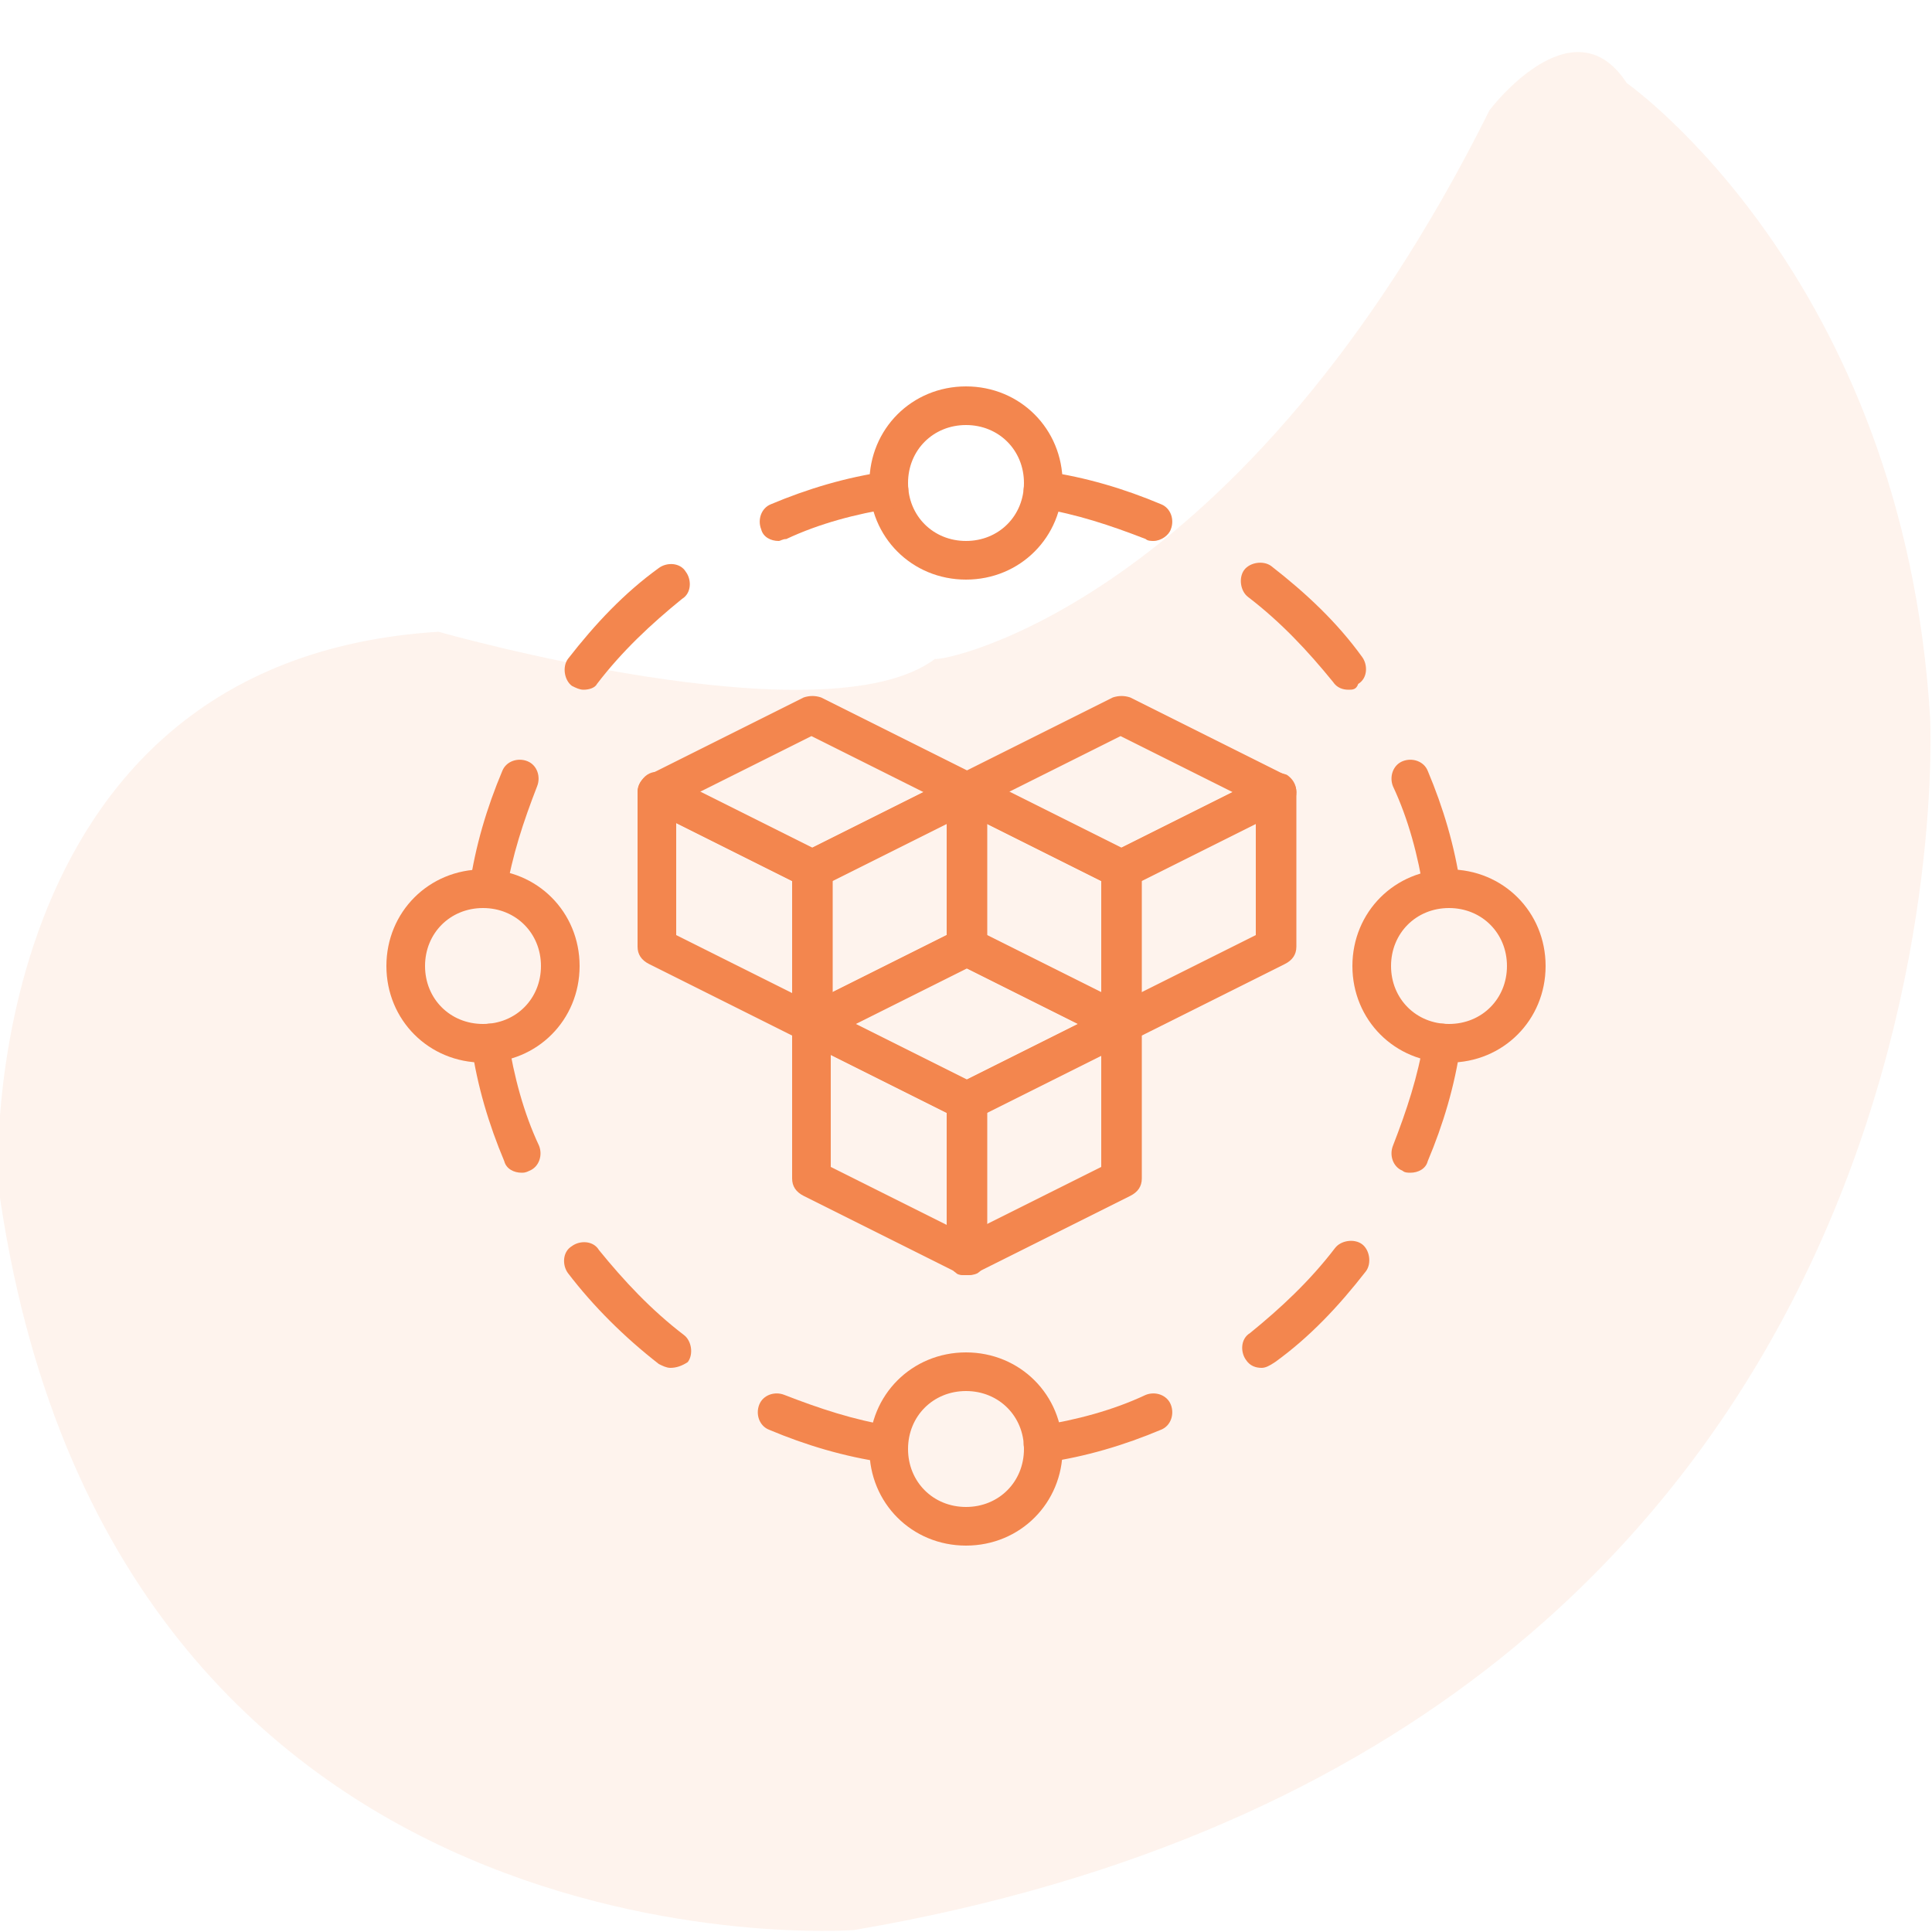 <?xml version="1.0" encoding="utf-8"?>
<!-- Generator: Adobe Illustrator 22.0.1, SVG Export Plug-In . SVG Version: 6.00 Build 0)  -->
<svg version="1.1" id="Layer_1" xmlns="http://www.w3.org/2000/svg" xmlns:xlink="http://www.w3.org/1999/xlink" x="0px" y="0px"
	 viewBox="0 0 100 100" style="enable-background:new 0 0 100 100;" xml:space="preserve">
<style type="text/css">
	.st0{opacity:0.1;fill:#F3864E;enable-background:new    ;}
	.st1{fill:#F3864E;}
</style>
<path id="_x33_" class="st0" d="M77.1,5.7c0,0,4.3-5.7,7.1-1.4c0,0,14.3,10,15.7,32.8c0,0,2.9,52.8-55.7,62.8
	c0,0-38.6,2.9-44.3-38.6c0,0-1.4-27.1,22.8-28.6c0,0,20,5.7,25.7,1.4C48.6,34.3,64.3,31.4,77.1,5.7z"/>
<g>
	<path class="st1" d="M25,55c-2.8,0-5-2.2-5-5s2.2-5,5-5s5,2.2,5,5S27.8,55,25,55z M25,47c-1.7,0-3,1.3-3,3s1.3,3,3,3s3-1.3,3-3
		S26.7,47,25,47z"/>
	<path class="st1" d="M75,55c-2.8,0-5-2.2-5-5s2.2-5,5-5c2.8,0,5,2.2,5,5S77.8,55,75,55z M75,47c-1.7,0-3,1.3-3,3s1.3,3,3,3
		s3-1.3,3-3S76.7,47,75,47z"/>
	<path class="st1" d="M50,80c-2.8,0-5-2.2-5-5c0-2.8,2.2-5,5-5c2.8,0,5,2.2,5,5C55,77.8,52.8,80,50,80L50,80z M50,72
		c-1.7,0-3,1.3-3,3s1.3,3,3,3s3-1.3,3-3S51.7,72,50,72L50,72z"/>
	<path class="st1" d="M50,30c-2.8,0-5-2.2-5-5s2.2-5,5-5c2.8,0,5,2.2,5,5S52.8,30,50,30L50,30z M50,22c-1.7,0-3,1.3-3,3
		c0,1.7,1.3,3,3,3s3-1.3,3-3C53,23.3,51.7,22,50,22L50,22z"/>
	<path class="st1" d="M74.7,47c-0.5,0-0.9-0.4-1-0.8c-0.3-1.9-0.8-3.8-1.6-5.5c-0.2-0.5,0-1.1,0.5-1.3c0.5-0.2,1.1,0,1.3,0.5
		c0.8,1.9,1.4,3.9,1.7,6c0.1,0.5-0.3,1.1-0.8,1.1C74.8,47,74.7,47,74.7,47L74.7,47z"/>
	<path class="st1" d="M69.8,35.7c-0.3,0-0.6-0.1-0.8-0.4c-1.3-1.6-2.7-3.1-4.4-4.4c-0.4-0.3-0.5-1-0.2-1.4c0.3-0.4,1-0.5,1.4-0.2
		c1.8,1.4,3.4,2.9,4.7,4.7c0.3,0.4,0.3,1.1-0.2,1.4C70.2,35.7,70,35.7,69.8,35.7z"/>
	<path class="st1" d="M59.7,28c-0.1,0-0.3,0-0.4-0.1c-1.8-0.7-3.6-1.3-5.5-1.6c-0.5-0.1-0.9-0.6-0.8-1.1c0.1-0.5,0.6-0.9,1.1-0.8
		c2.1,0.3,4.1,0.9,6,1.7c0.5,0.2,0.7,0.8,0.5,1.3C60.5,27.7,60.1,28,59.7,28L59.7,28z"/>
	<path class="st1" d="M54,75.7c-0.5,0-0.9-0.4-1-0.8c-0.1-0.5,0.3-1.1,0.8-1.1c1.9-0.3,3.8-0.8,5.5-1.6c0.5-0.2,1.1,0,1.3,0.5
		c0.2,0.5,0,1.1-0.5,1.3c-1.9,0.8-3.9,1.4-6,1.7C54.1,75.7,54,75.7,54,75.7L54,75.7z"/>
	<path class="st1" d="M65.3,70.8c-0.3,0-0.6-0.1-0.8-0.4c-0.3-0.4-0.3-1.1,0.2-1.4c1.6-1.3,3.1-2.7,4.4-4.4c0.3-0.4,1-0.5,1.4-0.2
		c0.4,0.3,0.5,1,0.2,1.4c-1.4,1.8-2.9,3.4-4.7,4.7C65.7,70.7,65.5,70.8,65.3,70.8z"/>
	<path class="st1" d="M73,60.7c-0.1,0-0.3,0-0.4-0.1c-0.5-0.2-0.7-0.8-0.5-1.3c0.7-1.8,1.3-3.6,1.6-5.5c0.1-0.5,0.6-0.9,1.1-0.8
		c0.5,0.1,0.9,0.6,0.8,1.1c-0.3,2.1-0.9,4.1-1.7,6C73.8,60.5,73.4,60.7,73,60.7L73,60.7z"/>
	<path class="st1" d="M27,60.7c-0.4,0-0.8-0.2-0.9-0.6c-0.8-1.9-1.4-3.9-1.7-6c-0.1-0.5,0.3-1.1,0.8-1.1c0.5-0.1,1.1,0.3,1.1,0.8
		c0.3,1.9,0.8,3.8,1.6,5.5c0.2,0.5,0,1.1-0.5,1.3C27.2,60.7,27.1,60.7,27,60.7z"/>
	<path class="st1" d="M34.7,70.8c-0.2,0-0.4-0.1-0.6-0.2c-1.8-1.4-3.4-3-4.7-4.7c-0.3-0.4-0.3-1.1,0.2-1.4c0.4-0.3,1.1-0.3,1.4,0.2
		c1.3,1.6,2.7,3.1,4.4,4.4c0.4,0.3,0.5,1,0.2,1.4C35.3,70.7,35,70.8,34.7,70.8z"/>
	<path class="st1" d="M46,75.7c-0.1,0-0.1,0-0.2,0c-2.1-0.3-4.1-0.9-6-1.7c-0.5-0.2-0.7-0.8-0.5-1.3c0.2-0.5,0.8-0.7,1.3-0.5
		c1.8,0.7,3.6,1.3,5.5,1.6c0.5,0.1,0.9,0.6,0.8,1.1C46.9,75.3,46.5,75.7,46,75.7z"/>
	<path class="st1" d="M40.3,28c-0.4,0-0.8-0.2-0.9-0.6c-0.2-0.5,0-1.1,0.5-1.3c1.9-0.8,3.9-1.4,6-1.7c0.5-0.1,1.1,0.3,1.1,0.8
		c0.1,0.5-0.3,1.1-0.8,1.1c-1.9,0.3-3.8,0.8-5.5,1.6C40.5,27.9,40.4,28,40.3,28L40.3,28z"/>
	<path class="st1" d="M30.2,35.7c-0.2,0-0.4-0.1-0.6-0.2c-0.4-0.3-0.5-1-0.2-1.4c1.4-1.8,2.9-3.4,4.7-4.7c0.4-0.3,1.1-0.3,1.4,0.2
		c0.3,0.4,0.3,1.1-0.2,1.4c-1.6,1.3-3.1,2.7-4.4,4.4C30.8,35.6,30.5,35.7,30.2,35.7z"/>
	<path class="st1" d="M25.3,47c-0.1,0-0.1,0-0.2,0c-0.5-0.1-0.9-0.6-0.8-1.1c0.3-2.1,0.9-4.1,1.7-6c0.2-0.5,0.8-0.7,1.3-0.5
		c0.5,0.2,0.7,0.8,0.5,1.3c-0.7,1.8-1.3,3.6-1.6,5.5C26.2,46.7,25.8,47,25.3,47z"/>
	<path class="st1" d="M42,54c-0.2,0-0.3,0-0.4-0.1l-8-4C33.2,49.7,33,49.4,33,49v-8c0-0.3,0.2-0.7,0.5-0.9c0.3-0.2,0.7-0.2,1,0l8,4
		c0.3,0.2,0.6,0.5,0.6,0.9v8c0,0.3-0.2,0.7-0.5,0.9C42.4,54,42.2,54,42,54L42,54z M35,48.4l6,3v-5.8l-6-3V48.4z"/>
	<path class="st1" d="M42,54c-0.2,0-0.4,0-0.5-0.1C41.2,53.7,41,53.3,41,53v-8c0-0.4,0.2-0.7,0.6-0.9l8-4c0.3-0.2,0.7-0.1,1,0
		c0.3,0.2,0.5,0.5,0.5,0.9v8c0,0.4-0.2,0.7-0.6,0.9l-8,4C42.3,54,42.2,54,42,54z M43,45.6v5.8l6-3v-5.8L43,45.6z"/>
	<path class="st1" d="M42,46c-0.2,0-0.3,0-0.4-0.1l-8-4C33.2,41.7,33,41.4,33,41c0-0.4,0.2-0.7,0.6-0.9l8-4c0.3-0.1,0.6-0.1,0.9,0
		l8,4c0.3,0.2,0.6,0.5,0.6,0.9c0,0.4-0.2,0.7-0.6,0.9l-8,4C42.3,46,42.2,46,42,46z M36.2,41l5.8,2.9l5.8-2.9L42,38.1L36.2,41z"/>
	<path class="st1" d="M58,54c-0.2,0-0.3,0-0.4-0.1l-8-4C49.2,49.7,49,49.4,49,49v-8c0-0.3,0.2-0.7,0.5-0.9c0.3-0.2,0.7-0.2,1,0l8,4
		c0.3,0.2,0.6,0.5,0.6,0.9v8c0,0.3-0.2,0.7-0.5,0.9C58.4,54,58.2,54,58,54L58,54z M51,48.4l6,3v-5.8l-6-3V48.4z"/>
	<path class="st1" d="M58,54c-0.2,0-0.4,0-0.5-0.1C57.2,53.7,57,53.3,57,53v-8c0-0.4,0.2-0.7,0.6-0.9l8-4c0.3-0.2,0.7-0.1,1,0
		c0.3,0.2,0.5,0.5,0.5,0.9v8c0,0.4-0.2,0.7-0.6,0.9l-8,4C58.3,54,58.2,54,58,54z M59,45.6v5.8l6-3v-5.8L59,45.6z"/>
	<path class="st1" d="M58,46c-0.2,0-0.3,0-0.4-0.1l-8-4C49.2,41.7,49,41.4,49,41c0-0.4,0.2-0.7,0.6-0.9l8-4c0.3-0.1,0.6-0.1,0.9,0
		l8,4c0.3,0.2,0.6,0.5,0.6,0.9c0,0.4-0.2,0.7-0.6,0.9l-8,4C58.3,46,58.2,46,58,46z M52.2,41l5.8,2.9l5.8-2.9L58,38.1L52.2,41z"/>
	<path class="st1" d="M50,66c-0.2,0-0.3,0-0.4-0.1l-8-4C41.2,61.7,41,61.4,41,61v-8c0-0.3,0.2-0.7,0.5-0.9c0.3-0.2,0.7-0.2,1,0l8,4
		c0.3,0.2,0.6,0.5,0.6,0.9v8c0,0.3-0.2,0.7-0.5,0.9C50.4,66,50.2,66,50,66L50,66z M43,60.4l6,3v-5.8l-6-3V60.4z"/>
	<path class="st1" d="M50,66c-0.2,0-0.4,0-0.5-0.1C49.2,65.7,49,65.3,49,65v-8c0-0.4,0.2-0.7,0.6-0.9l8-4c0.3-0.2,0.7-0.1,1,0
		c0.3,0.2,0.5,0.5,0.5,0.9v8c0,0.4-0.2,0.7-0.6,0.9l-8,4C50.3,66,50.2,66,50,66L50,66z M51,57.6v5.8l6-3v-5.8L51,57.6z"/>
	<path class="st1" d="M50,58c-0.2,0-0.3,0-0.4-0.1l-8-4C41.2,53.7,41,53.4,41,53s0.2-0.7,0.6-0.9l8-4c0.3-0.1,0.6-0.1,0.9,0l8,4
		c0.3,0.2,0.6,0.5,0.6,0.9s-0.2,0.7-0.6,0.9l-8,4C50.3,58,50.2,58,50,58z M44.2,53l5.8,2.9l5.8-2.9L50,50.1L44.2,53z"/>
</g>
</svg>
